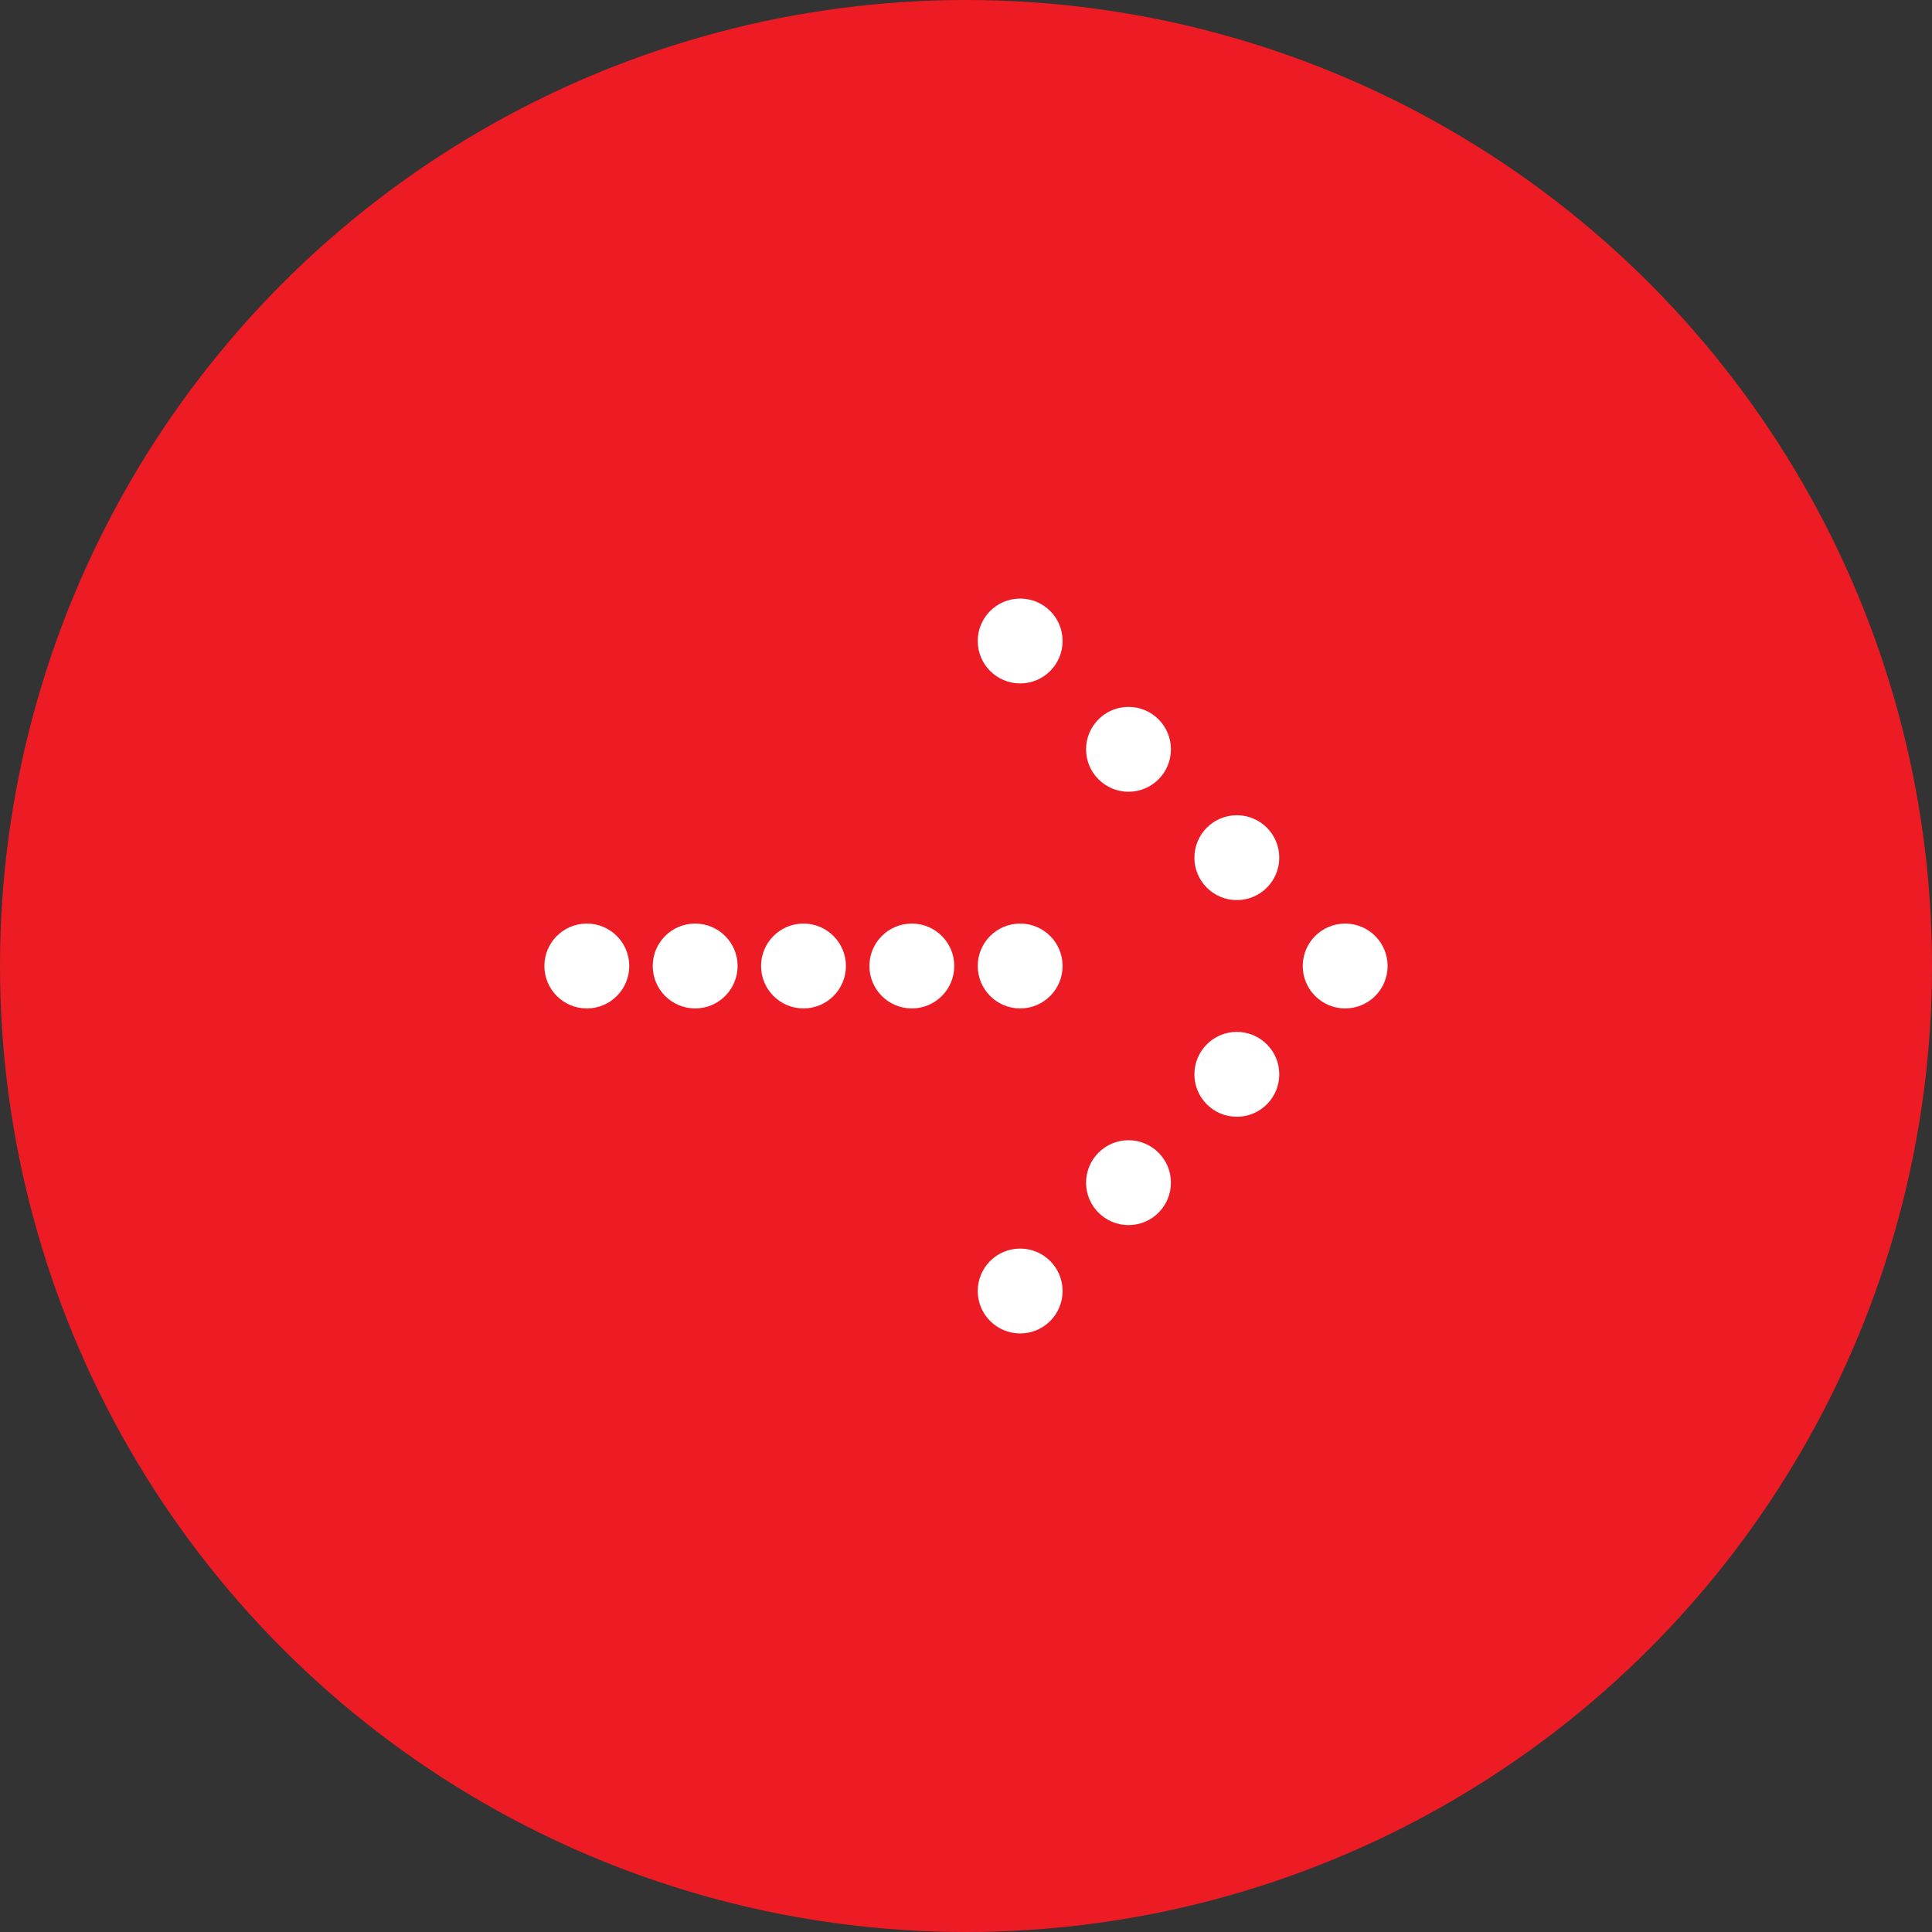 <?xml version="1.0" encoding="UTF-8"?>
<svg id="Layer_2" data-name="Layer 2" xmlns="http://www.w3.org/2000/svg" viewBox="0 0 21.4 21.4">
  <rect x="0" y="0" width="21.4" height="21.4" fill="#333333" stroke="none"/>
  <defs>
    <style>
      .cls-1 {
        fill: #ed1c24;
      }

      .cls-2 {
        fill: #fff;
      }
    </style>
  </defs>
  <g id="Layer_1-2" data-name="Layer 1">
    <g>
      <circle class="cls-1" cx="10.7" cy="10.7" r="10.7"/>
      <g>
        <circle class="cls-2" cx="11.3" cy="7.1" r=".47"/>
        <circle class="cls-2" cx="12.5" cy="8.3" r=".47"/>
        <circle class="cls-2" cx="13.7" cy="11.9" r=".47"/>
        <circle class="cls-2" cx="13.7" cy="9.5" r=".47"/>
        <circle class="cls-2" cx="6.5" cy="10.7" r=".47"/>
        <circle class="cls-2" cx="7.7" cy="10.7" r=".47"/>
        <circle class="cls-2" cx="8.9" cy="10.7" r=".47"/>
        <circle class="cls-2" cx="10.1" cy="10.7" r=".47"/>
        <circle class="cls-2" cx="11.3" cy="10.7" r=".47"/>
        <circle class="cls-2" cx="14.9" cy="10.7" r=".47"/>
        <circle class="cls-2" cx="12.5" cy="13.1" r=".47"/>
        <circle class="cls-2" cx="11.3" cy="14.3" r=".47"/>
      </g>
    </g>
  </g>
</svg>